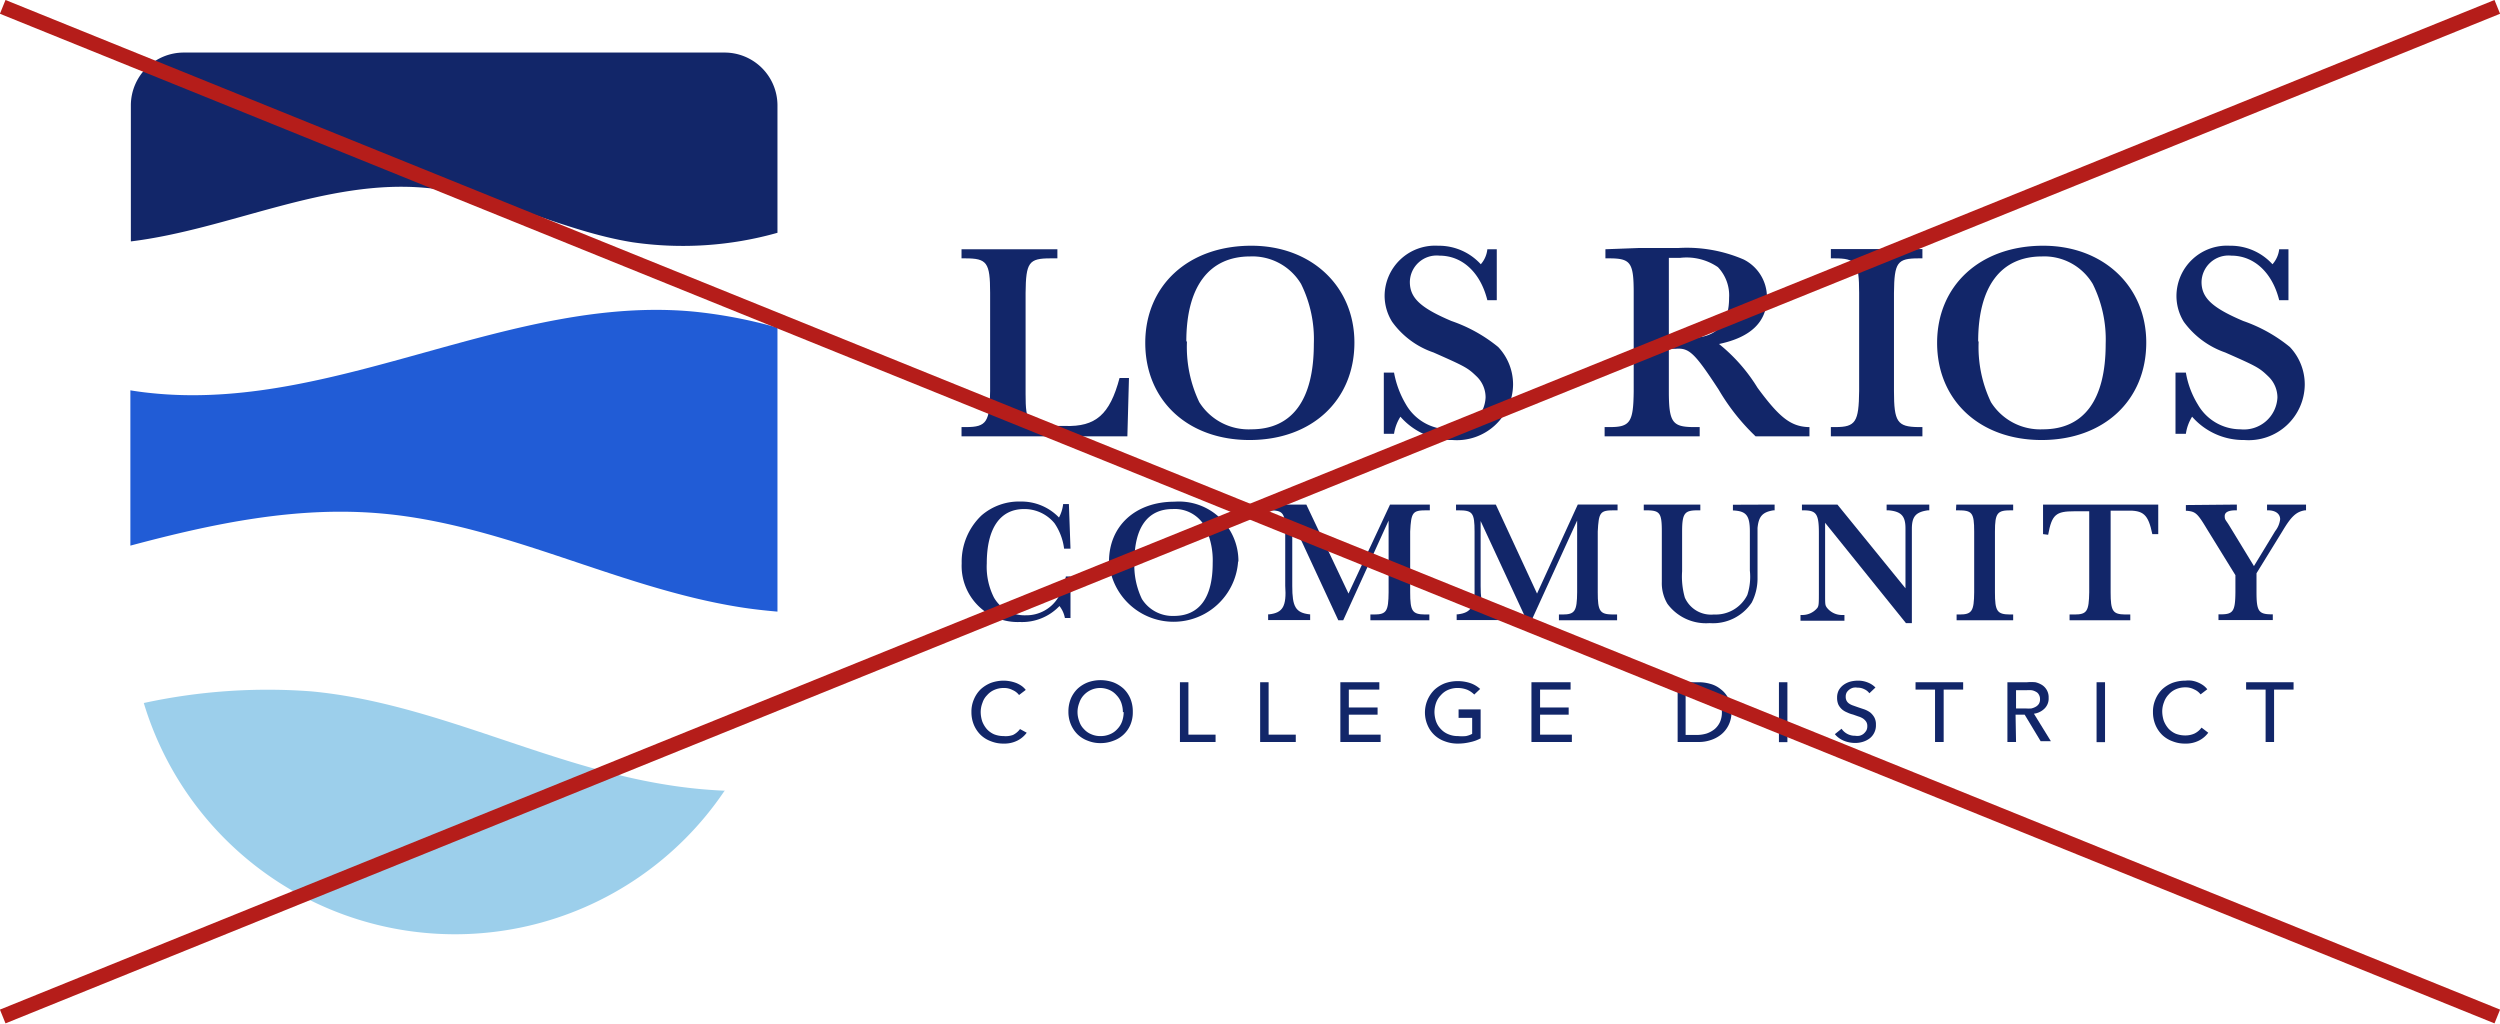 <svg xmlns="http://www.w3.org/2000/svg" xmlns:xlink="http://www.w3.org/1999/xlink" viewBox="0 0 156.47 64.06"><defs><style>.a,.f{fill:none;}.b{clip-path:url(#a);}.c{fill:#122669;}.d{fill:#215cd6;}.e{fill:#9ccfeb;}.f{stroke:#b51d1a;stroke-width:0.93px;}</style><clipPath id="a" transform="translate(0 0)"><rect class="a" width="156.47" height="64.05"/></clipPath></defs><g class="b"><g class="b"><path class="c" d="M48.66,6.57v8a21.77,21.77,0,0,1-9.09.59c-4.4-.71-8.47-3-12.91-3.4-6.25-.58-12.29,2.59-18.47,3.35V6.57a3.31,3.31,0,0,1,3.34-3.28H45.32a3.31,3.31,0,0,1,3.34,3.28" transform="translate(0 0)"/><path class="d" d="M48.66,20.5V38.28c-.81-.07-1.62-.16-2.42-.29C38.66,36.77,31.67,32.86,24,32.15c-5.35-.5-10.6.6-15.84,2V24.43c.6.1,1.2.17,1.81.22,11.3.94,22.12-6.2,33.42-5.15a30.1,30.1,0,0,1,5.24,1" transform="translate(0 0)"/><path class="e" d="M45.33,49.52A20.34,20.34,0,0,1,9,44a36.51,36.51,0,0,1,10.47-.73c7.64.71,14.63,4.63,22.21,5.84a30.93,30.93,0,0,0,3.7.38" transform="translate(0 0)"/><path class="c" d="M67,36.08v2.6h-.35a1.73,1.73,0,0,0-.34-.75,3.23,3.23,0,0,1-2.48,1,3.51,3.51,0,0,1-3.64-3.67,4,4,0,0,1,1.24-3,3.59,3.59,0,0,1,2.44-.87,3.27,3.27,0,0,1,2.41,1,2.36,2.36,0,0,0,.26-.84h.36L67,34.34H66.6A3.63,3.63,0,0,0,66,32.75a2.44,2.44,0,0,0-1.9-.89c-1.51,0-2.34,1.21-2.34,3.41a4.27,4.27,0,0,0,.45,2.13,2.21,2.21,0,0,0,2,1.11,2.34,2.34,0,0,0,2-1.08,3.87,3.87,0,0,0,.5-1.35Z" transform="translate(0 0)"/><path class="c" d="M71,35.15a4.87,4.87,0,0,0,.47,2.34,2.27,2.27,0,0,0,2,1.06c1.59,0,2.43-1.14,2.43-3.3a4.78,4.78,0,0,0-.5-2.32,2.17,2.17,0,0,0-2-1.07C71.84,31.86,71,33,71,35.15m6.49,0a4.05,4.05,0,0,1-8.08,0c0-2.23,1.65-3.75,4.1-3.75a3.72,3.72,0,0,1,4,3.74" transform="translate(0 0)"/><path class="c" d="M84.4,37.15,87,31.58h2.49v.36h-.23c-.85,0-.94.13-1,1.33v3.8c0,1.18.13,1.38.93,1.39h.27v.36H85.77v-.36H86c.78,0,.9-.21.91-1.39V32.58l-2.84,6.24h-.31l-2.88-6.21v4.07c0,1.28.2,1.67,1.08,1.77H82v.36H79.37v-.36h.07c.85-.1,1.09-.5,1-1.79V33.28c0-1.18-.13-1.34-1-1.34h-.16v-.36h2.48Z" transform="translate(0 0)"/><path class="c" d="M96.2,37.15l2.55-5.57h2.49v.36H101c-.85,0-.94.13-1,1.33v3.8c0,1.18.13,1.38.93,1.39h.28v.36H97.57v-.36h.22c.78,0,.91-.21.92-1.39V32.58l-2.85,6.24h-.31l-2.88-6.21v4.07c0,1.28.2,1.67,1.08,1.77h.06v.36H91.17v-.36h.07c.85-.1,1.09-.5,1.05-1.79V33.28c0-1.18-.12-1.34-1-1.34h-.16v-.36h2.49Z" transform="translate(0 0)"/><path class="c" d="M111.07,31.58v.36H111c-.7.11-.93.39-1,1.11v3.1a3.3,3.3,0,0,1-.36,1.56A2.92,2.92,0,0,1,107,39a3,3,0,0,1-2.64-1.21,2.52,2.52,0,0,1-.35-1.37V33.27c0-1.18-.12-1.33-1-1.33h-.13v-.36h3.54v.36h-.14c-.83,0-1,.15-1,1.33v2.48a4.83,4.83,0,0,0,.17,1.65,1.79,1.79,0,0,0,1.82,1.06,2.21,2.21,0,0,0,2.09-1.22,3.67,3.67,0,0,0,.16-1.53V33.26c0-1-.23-1.26-1-1.31h-.06v-.36Z" transform="translate(0 0)"/><path class="c" d="M119.29,39l-5.06-6.28v4.45c0,.67,0,.7.11.86a1.19,1.19,0,0,0,1,.46h.1v.36h-2.75v-.36h.06a1.21,1.21,0,0,0,1-.45c.08-.13.09-.25.09-.86V33.35c0-1.23-.18-1.41-1-1.41h-.06v-.36H115l4.26,5.24V33.07c0-.77-.26-1.06-1.06-1.13h-.12v-.36h2.67v.36h-.09c-.77.11-1,.4-1,1.17V39Z" transform="translate(0 0)"/><path class="c" d="M122.44,31.58H126v.36h-.14c-.84,0-1,.15-1,1.33v3.8c0,1.18.13,1.38.93,1.39H126v.36h-3.54v-.36h.18c.78,0,.91-.21.92-1.39v-3.8c0-1.18-.13-1.33-1-1.33h-.14Z" transform="translate(0 0)"/><path class="c" d="M127.87,33.43l0-1.85h7.21l0,1.85h-.37c-.26-1.24-.55-1.5-1.61-1.47h-1v5.11c0,1.18.13,1.38.92,1.39h.31v.36h-3.8v-.36h.31c.78,0,.9-.21.92-1.39V32h-.93c-1.15,0-1.41.2-1.64,1.47Z" transform="translate(0 0)"/><path class="c" d="M140,31.58v.36h-.06c-.47,0-.7.12-.7.36s.06.23.27.57l1.56,2.56,1.33-2.19a1.48,1.48,0,0,0,.31-.74c0-.34-.29-.56-.76-.56h-.06v-.36h2.44v.36h-.07c-.54.09-.85.37-1.41,1.31l-1.62,2.63v1.18c0,1.18.13,1.38.91,1.39h.11v.36h-3.4v-.36H139c.78,0,.9-.21.91-1.39V36l-1.77-2.87c-.6-1-.72-1.11-1.26-1.16h-.07v-.36Z" transform="translate(0 0)"/><path class="c" d="M64.26,45.86a1.63,1.63,0,0,1-.58.49,1.8,1.8,0,0,1-.87.19,2.07,2.07,0,0,1-.8-.15,1.83,1.83,0,0,1-.64-.4,1.93,1.93,0,0,1-.42-.63,2.06,2.06,0,0,1-.15-.79,1.92,1.92,0,0,1,.16-.81,1.89,1.89,0,0,1,.42-.62,2.1,2.1,0,0,1,.64-.4,2.38,2.38,0,0,1,.81-.14,2.31,2.31,0,0,1,.78.15,1.74,1.74,0,0,1,.33.18,1.24,1.24,0,0,1,.26.25l-.42.32a1,1,0,0,0-.4-.31,1.14,1.14,0,0,0-.55-.13,1.46,1.46,0,0,0-.6.12,1.25,1.25,0,0,0-.45.33,1.17,1.17,0,0,0-.29.48,1.58,1.58,0,0,0-.11.58,1.92,1.92,0,0,0,.1.59,1.66,1.66,0,0,0,.29.48,1.36,1.36,0,0,0,.45.32,1.64,1.64,0,0,0,.6.11A1.37,1.37,0,0,0,63.4,46a1.21,1.21,0,0,0,.44-.37Z" transform="translate(0 0)"/><path class="c" d="M70.28,44.57a1.81,1.81,0,0,0-.1-.58,1.31,1.31,0,0,0-.3-.48,1.25,1.25,0,0,0-.45-.33,1.46,1.46,0,0,0-.6-.12,1.4,1.4,0,0,0-1,.45,1.27,1.27,0,0,0-.28.48,1.58,1.58,0,0,0-.11.58,1.62,1.62,0,0,0,.11.58,1.17,1.17,0,0,0,.29.48,1.23,1.23,0,0,0,.45.32,1.38,1.38,0,0,0,.59.12,1.46,1.46,0,0,0,.6-.12,1.23,1.23,0,0,0,.45-.32,1.31,1.31,0,0,0,.3-.48,1.86,1.86,0,0,0,.1-.58m.57,0a2,2,0,0,1-.15.79,1.8,1.8,0,0,1-1.06,1,2.16,2.16,0,0,1-.81.15,2.07,2.07,0,0,1-.8-.15,1.83,1.83,0,0,1-.64-.4,1.93,1.93,0,0,1-.42-.63,2,2,0,0,1-.15-.79,2.12,2.12,0,0,1,.15-.81,1.89,1.89,0,0,1,.42-.62,2,2,0,0,1,.64-.4,2.28,2.28,0,0,1,.8-.14,2.38,2.38,0,0,1,.81.14,2.1,2.1,0,0,1,.64.4,1.89,1.89,0,0,1,.42.62,2.12,2.12,0,0,1,.15.81" transform="translate(0 0)"/></g><polygon class="c" points="74.38 45.98 76.08 45.98 76.08 46.44 73.85 46.44 73.85 42.7 74.38 42.7 74.38 45.98"/><polygon class="c" points="79.4 45.98 81.1 45.98 81.1 46.44 78.87 46.44 78.87 42.7 79.4 42.7 79.4 45.98"/><polygon class="c" points="84.42 45.98 86.41 45.98 86.41 46.44 83.89 46.44 83.89 42.7 86.33 42.7 86.33 43.16 84.42 43.16 84.42 44.28 86.22 44.28 86.22 44.73 84.42 44.73 84.42 45.98"/><g class="b"><path class="c" d="M92.27,43.47a1.42,1.42,0,0,0-.44-.3,1.63,1.63,0,0,0-.59-.11,1.48,1.48,0,0,0-.61.12,1.25,1.25,0,0,0-.45.33,1.31,1.31,0,0,0-.3.48,1.8,1.8,0,0,0-.1.57,1.87,1.87,0,0,0,.1.59,1.31,1.31,0,0,0,.3.48,1.27,1.27,0,0,0,.46.32,1.51,1.51,0,0,0,.61.12,2.57,2.57,0,0,0,.5,0,1.38,1.38,0,0,0,.39-.14v-1h-.85V44.4h1.38v1.81a2.36,2.36,0,0,1-.66.24,3.19,3.19,0,0,1-.77.09,2.23,2.23,0,0,1-.83-.15,1.8,1.8,0,0,1-1.06-1,2,2,0,0,1,.43-2.22,2.1,2.1,0,0,1,.64-.4,2.38,2.38,0,0,1,.81-.14,2.5,2.5,0,0,1,.81.13,1.78,1.78,0,0,1,.6.36Z" transform="translate(0 0)"/></g><polygon class="c" points="96.39 45.98 98.38 45.98 98.38 46.44 95.85 46.44 95.85 42.7 98.3 42.7 98.3 43.16 96.39 43.16 96.39 44.28 98.18 44.28 98.18 44.73 96.39 44.73 96.39 45.98"/><g class="b"><path class="c" d="M105.5,46h.67a2.2,2.2,0,0,0,.64-.09,1.67,1.67,0,0,0,.51-.28,1.31,1.31,0,0,0,.33-.44,1.46,1.46,0,0,0,.12-.6,1.44,1.44,0,0,0-.12-.61,1.25,1.25,0,0,0-.33-.45,1.9,1.9,0,0,0-.51-.27,2.2,2.2,0,0,0-.64-.09h-.67ZM105,42.7h1.31a2.62,2.62,0,0,1,.73.1,1.73,1.73,0,0,1,.66.34,1.61,1.61,0,0,1,.48.58,1.84,1.84,0,0,1,.19.85,1.78,1.78,0,0,1-.19.83,1.73,1.73,0,0,1-.48.59,2.06,2.06,0,0,1-.66.34,2.31,2.31,0,0,1-.73.11H105Z" transform="translate(0 0)"/></g><rect class="c" x="111.34" y="42.7" width="0.53" height="3.75"/><g class="b"><path class="c" d="M117,43.39a.78.78,0,0,0-.31-.25.88.88,0,0,0-.43-.1.75.75,0,0,0-.26,0,.69.69,0,0,0-.42.3.54.54,0,0,0-.06.27.53.53,0,0,0,.06.26.52.52,0,0,0,.16.17,1,1,0,0,0,.25.12l.31.11.39.13a1.55,1.55,0,0,1,.36.19,1.1,1.1,0,0,1,.26.31.9.9,0,0,1,.1.46,1,1,0,0,1-.11.51,1,1,0,0,1-.29.35,1.38,1.38,0,0,1-.42.21,1.61,1.61,0,0,1-.49.07,1.86,1.86,0,0,1-.7-.14,1.43,1.43,0,0,1-.56-.41l.42-.34a1,1,0,0,0,.85.44.84.84,0,0,0,.27,0,.66.66,0,0,0,.24-.11.86.86,0,0,0,.18-.2.54.54,0,0,0,.07-.29.49.49,0,0,0-.07-.28.76.76,0,0,0-.2-.2,1.11,1.11,0,0,0-.29-.13l-.34-.12a1.74,1.74,0,0,1-.36-.13,1.13,1.13,0,0,1-.32-.19,1,1,0,0,1-.23-.3,1.06,1.06,0,0,1-.08-.43,1,1,0,0,1,.11-.48,1.06,1.06,0,0,1,.3-.33,1.35,1.35,0,0,1,.42-.2,2,2,0,0,1,.48-.06,1.59,1.59,0,0,1,.62.12,1.33,1.33,0,0,1,.47.31Z" transform="translate(0 0)"/></g><polygon class="c" points="121.65 46.44 121.11 46.44 121.11 43.16 119.89 43.16 119.89 42.7 122.87 42.7 122.87 43.16 121.65 43.16 121.65 46.44"/><g class="b"><path class="c" d="M126.18,44.34h.61a1.9,1.9,0,0,0,.35,0,1,1,0,0,0,.28-.11.55.55,0,0,0,.19-.18.52.52,0,0,0,.07-.29.51.51,0,0,0-.07-.28.39.39,0,0,0-.18-.18.79.79,0,0,0-.27-.1,1.84,1.84,0,0,0-.33,0h-.65Zm0,2.1h-.54V42.7h1.23a3,3,0,0,1,.52,0,1.39,1.39,0,0,1,.43.18.91.91,0,0,1,.4.8.87.87,0,0,1-.26.67,1.15,1.15,0,0,1-.66.32l1.06,1.72h-.64l-1-1.66h-.57Z" transform="translate(0 0)"/></g><rect class="c" x="131.22" y="42.7" width="0.53" height="3.75"/><g class="b"><path class="c" d="M138.21,45.86a1.63,1.63,0,0,1-.58.49,1.8,1.8,0,0,1-.87.19,2.07,2.07,0,0,1-.8-.15,1.83,1.83,0,0,1-.64-.4,1.93,1.93,0,0,1-.42-.63,2.06,2.06,0,0,1-.15-.79,1.92,1.92,0,0,1,.16-.81,1.89,1.89,0,0,1,.42-.62,2.1,2.1,0,0,1,.64-.4,2.38,2.38,0,0,1,.81-.14,1.72,1.72,0,0,1,.39,0,1.6,1.6,0,0,1,.39.11,1.74,1.74,0,0,1,.33.18,1.24,1.24,0,0,1,.26.25l-.42.32a1,1,0,0,0-.4-.31,1.14,1.14,0,0,0-.55-.13,1.46,1.46,0,0,0-.6.12,1.25,1.25,0,0,0-.45.33,1.29,1.29,0,0,0-.29.48,1.58,1.58,0,0,0-.11.58,1.92,1.92,0,0,0,.1.59,1.66,1.66,0,0,0,.29.48,1.36,1.36,0,0,0,.45.32,1.64,1.64,0,0,0,.6.11,1.37,1.37,0,0,0,.58-.12,1.21,1.21,0,0,0,.44-.37Z" transform="translate(0 0)"/></g><polygon class="c" points="142.33 46.44 141.8 46.44 141.8 43.16 140.58 43.16 140.58 42.7 143.55 42.7 143.55 43.16 142.33 43.16 142.33 46.44"/><g class="b"><path class="c" d="M70.56,27.31H60.18v-.58h.29c1.28,0,1.48-.33,1.5-2.25V18.33c0-1.91-.2-2.16-1.56-2.16h-.23V15.6h6v.57h-.43c-1.36,0-1.54.25-1.56,2.16v6.33c0,1.81.16,2,1.77,2h.7c1.91.06,2.8-.7,3.41-3h.59Z" transform="translate(0 0)"/><path class="c" d="M74.29,21.37a8,8,0,0,0,.77,3.8,3.64,3.64,0,0,0,3.25,1.7c2.57,0,3.92-1.84,3.92-5.34a7.8,7.8,0,0,0-.8-3.76,3.55,3.55,0,0,0-3.18-1.72c-2.57,0-4,1.88-4,5.32m10.52.07c0,3.62-2.67,6.1-6.56,6.1s-6.53-2.5-6.53-6.08,2.68-6.08,6.64-6.08c3.75,0,6.45,2.53,6.45,6.06" transform="translate(0 0)"/><path class="c" d="M86.61,23.32h.64a6,6,0,0,0,.75,2,3.1,3.1,0,0,0,2.68,1.55,2.1,2.1,0,0,0,2.3-2,1.82,1.82,0,0,0-.55-1.3c-.57-.55-.7-.62-2.71-1.51a5.29,5.29,0,0,1-2.59-1.92,3.09,3.09,0,0,1-.47-1.65A3.16,3.16,0,0,1,90,15.38a3.55,3.55,0,0,1,2.68,1.16,1.68,1.68,0,0,0,.41-.94h.59v3.19h-.59c-.43-1.74-1.57-2.79-3-2.79a1.68,1.68,0,0,0-1.85,1.65c0,1,.67,1.62,2.6,2.44a9.49,9.49,0,0,1,2.93,1.63,3.41,3.41,0,0,1,.93,2.36,3.52,3.52,0,0,1-3.79,3.46,4.26,4.26,0,0,1-3.26-1.46,2.75,2.75,0,0,0-.4,1.07h-.64Z" transform="translate(0 0)"/><path class="c" d="M104.45,21.2c.73,0,1.37,0,1.89-.09,1.23-.16,1.88-1,1.88-2.46a2.56,2.56,0,0,0-.7-1.93,3.47,3.47,0,0,0-2.37-.58c-.25,0-.4,0-.7,0Zm5.43,6.11a13.33,13.33,0,0,1-2.31-2.92c-1.51-2.31-1.85-2.63-2.69-2.56h-.43v2.65c0,1.92.21,2.23,1.48,2.25h.45v.58h-5.95v-.58h.34c1.27,0,1.46-.33,1.48-2.25V18.33c0-1.91-.19-2.16-1.55-2.16h-.22V15.6l2.15-.08c1.23,0,1.93,0,2.44,0a9,9,0,0,1,4.06.72,2.64,2.64,0,0,1,1.46,2.37c0,1.53-1,2.5-3,2.92A10.65,10.65,0,0,1,110,24.27c1.36,1.85,2.07,2.41,3.16,2.46h.09v.58Z" transform="translate(0 0)"/><path class="c" d="M114.59,15.59h5.73v.58h-.23c-1.35,0-1.53.25-1.55,2.16v6.15c0,1.92.21,2.23,1.5,2.25h.28v.58h-5.73v-.58h.29c1.26,0,1.46-.33,1.48-2.25V18.33c0-1.91-.2-2.16-1.55-2.16h-.22Z" transform="translate(0 0)"/><path class="c" d="M123.84,21.37a8,8,0,0,0,.77,3.8,3.64,3.64,0,0,0,3.25,1.7c2.57,0,3.93-1.84,3.93-5.34a7.8,7.8,0,0,0-.81-3.76,3.53,3.53,0,0,0-3.17-1.72c-2.58,0-4,1.88-4,5.32m10.52.07c0,3.62-2.66,6.1-6.55,6.1s-6.54-2.5-6.54-6.08,2.68-6.08,6.64-6.08c3.75,0,6.45,2.53,6.45,6.06" transform="translate(0 0)"/><path class="c" d="M136.16,23.32h.65a5.58,5.58,0,0,0,.75,2,3.08,3.08,0,0,0,2.67,1.55,2.1,2.1,0,0,0,2.31-2,1.83,1.83,0,0,0-.56-1.3c-.57-.55-.69-.62-2.71-1.51a5.39,5.39,0,0,1-2.59-1.92,3.08,3.08,0,0,1-.46-1.65,3.16,3.16,0,0,1,3.34-3.11,3.54,3.54,0,0,1,2.67,1.16,1.7,1.7,0,0,0,.42-.94h.58v3.19h-.58c-.43-1.74-1.58-2.79-3-2.79a1.69,1.69,0,0,0-1.86,1.65c0,1,.68,1.62,2.61,2.44a9.53,9.53,0,0,1,2.92,1.63,3.41,3.41,0,0,1,.93,2.36,3.51,3.51,0,0,1-3.78,3.46,4.26,4.26,0,0,1-3.27-1.46,2.75,2.75,0,0,0-.39,1.07h-.65Z" transform="translate(0 0)"/><line class="f" x1="0.17" y1="0.43" x2="156.3" y2="63.62"/><line class="f" x1="156.3" y1="0.43" x2="0.17" y2="63.62"/></g></g></svg>